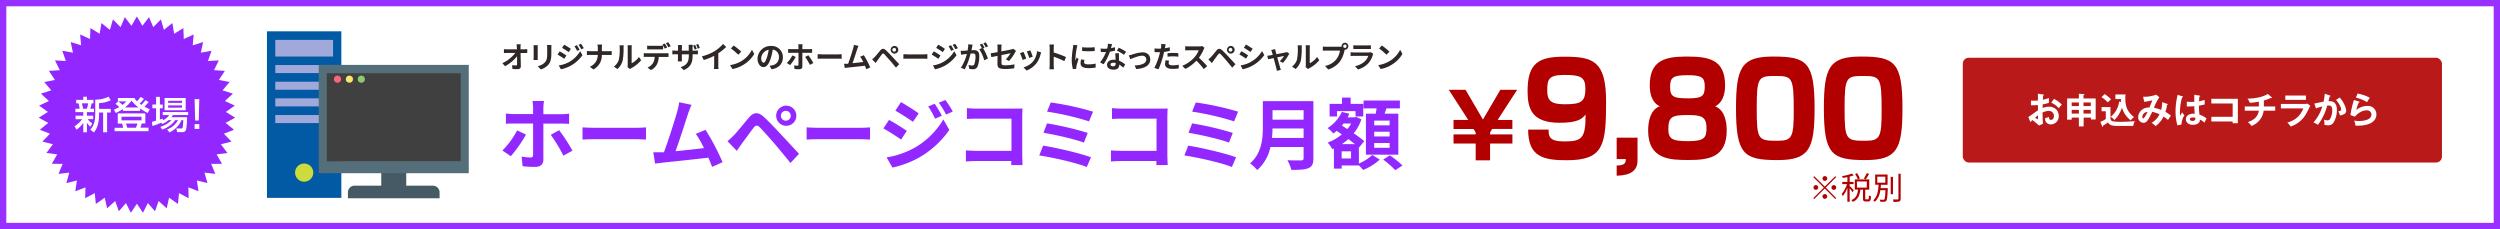 <svg id="レイヤー_1" data-name="レイヤー 1" xmlns="http://www.w3.org/2000/svg" xmlns:xlink="http://www.w3.org/1999/xlink" viewBox="0 0 1190.55 109.13"><rect x="0" y="0" width="1190.55" height="109.13" fill="#808080" stroke="none"/><defs><clipPath id="clip-path"/><clipPath id="clip-path-2"><rect x="173.62" y="57.61" width="41.95" height="19.28" style="fill:none"/></clipPath></defs><title>アートボード 10</title><rect x="1.5" y="1.5" width="1187.55" height="106.13" style="fill:#fff"/><path d="M1187.55,3V106.13H3V3H1187.55m3-3H0V109.13H1190.55V0Z" style="fill:#9830ff"/><polygon points="65.2 7.82 67.81 12.29 70.95 8.17 72.99 12.93 76.61 9.23 78.05 14.2 82.1 10.98 82.92 16.09 87.33 13.38 87.52 18.56 92.23 16.42 91.78 21.57 96.72 20.03 95.64 25.09 100.73 24.17 99.04 29.05 104.2 28.76 101.92 33.41 107.08 33.75 104.25 38.08 109.33 39.06 105.98 43.01 110.91 44.6 107.1 48.11 111.79 50.29 107.58 53.3 111.97 56.05 107.42 58.52 111.44 61.79 106.62 63.68 110.2 67.42 105.19 68.7 108.29 72.85 103.16 73.51 105.72 78.01 100.55 78.03 102.54 82.81 97.4 82.2 98.79 87.19 93.77 85.95 94.53 91.07 89.7 89.22 89.83 94.4 85.26 91.97 84.75 97.12 80.52 94.16 79.38 99.2 75.54 95.74 73.8 100.61 70.41 96.7 68.08 101.32 65.2 97.02 62.32 101.32 59.98 96.7 56.6 100.61 54.85 95.74 51.01 99.2 49.88 94.16 45.64 97.12 45.13 91.97 40.56 94.4 40.7 89.22 35.86 91.07 36.63 85.95 31.6 87.19 32.99 82.2 27.85 82.81 29.85 78.03 24.67 78.01 27.24 73.51 22.1 72.85 25.2 68.7 20.19 67.42 23.77 63.68 18.96 61.79 22.97 58.52 18.43 56.05 22.81 53.3 18.6 50.29 23.29 48.11 19.49 44.6 24.41 43.01 21.06 39.06 26.14 38.08 23.31 33.75 28.47 33.41 26.19 28.76 31.36 29.05 29.66 24.17 34.75 25.09 33.67 20.03 38.61 21.57 38.16 16.42 42.87 18.56 43.06 13.38 47.47 16.09 48.29 10.98 52.34 14.2 53.78 9.23 57.41 12.93 59.45 8.17 62.59 12.29 65.2 7.82" style="fill:#9327ff"/><path d="M35.48,60.12a13.26,13.26,0,0,0,3.66-3.37H36V55.09h3.66V53.41H35.91V51.77h2a13.32,13.32,0,0,0-.54-2.57H36.28V47.56h3.38v-1.5h1.73v1.5h3.12V49.2h-.85A23,23,0,0,1,43,51.77h1.77v1.64H41.39v1.68h3v1.66H41.73a9.47,9.47,0,0,0,2.22,2l-.9,1.62a9.65,9.65,0,0,1-1.66-1.93V63H39.66V58.53a13.58,13.58,0,0,1-3.19,3.24ZM39,49.2a21,21,0,0,1,.56,2.57h1.82A20.58,20.58,0,0,0,42,49.2Zm13.75-1.44a14.76,14.76,0,0,1-5.57,1.35v2.74h5.57v1.73H51V63H49.12V53.58H47.19v.48c0,5-1,7-2.41,9L43,61.81c1.57-1.87,2.36-3.71,2.36-7.69v-6.7a13.39,13.39,0,0,0,6.34-1.36Z" style="fill:#fff"/><path d="M58.52,51.94a24.14,24.14,0,0,1-3.37,1.87l-.93-1.57A18.34,18.34,0,0,0,56.78,51,8.12,8.12,0,0,0,55,49.49l1.21-1.19a10.81,10.81,0,0,1,2.11,1.64,10.6,10.6,0,0,0,1.82-1.66h-4V46.66h7.86a6.56,6.56,0,0,0,1.24,1.58,17.78,17.78,0,0,0,1.75-2.09l1.57.94a17.14,17.14,0,0,1-2.06,2.25c.38.29.83.58.87.6a24.51,24.51,0,0,0,1.91-2.26l1.51.91a16.68,16.68,0,0,1-2,2.18A20.65,20.65,0,0,0,71.33,52l-1,1.82a34.3,34.3,0,0,1-3.58-2.14v1.11H58.52ZM69.21,54v4.81H67.49a19.51,19.51,0,0,1-.64,2h3.87v1.66H54.58V60.85h4.07a9.72,9.72,0,0,0-.56-2h-2V54ZM57.87,55.59v1.7h9.52v-1.7ZM66,51.18a15.32,15.32,0,0,1-3.36-3.26,15.82,15.82,0,0,1-3.13,3.26Zm-6,7.64a16.64,16.64,0,0,1,.59,2h4.16c.33-.75.63-1.87.69-2Z" style="fill:#fff"/><path d="M80.23,57.22a10,10,0,0,1-3,1.83l-.43-.63A34.65,34.65,0,0,1,72.56,60l-.18-2c.41-.09,1.65-.45,1.94-.54V51.56H72.56V49.77h1.76V46.12h1.82v3.65h1.35v1.79H76.14v5.37c.81-.26.92-.29,1.37-.47l.07.81a7.07,7.07,0,0,0,3-2.47H77.49V53.38H89.6V54.8H82.32a7.86,7.86,0,0,1-.67,1h7.44c0,.2-.07,5-.57,6.13a1.6,1.6,0,0,1-1.73,1H84.36L84,61.18h2.36c.54,0,.59-.24.68-.7a31,31,0,0,0,.25-3.26h-.86a11.56,11.56,0,0,1-5.75,5.85l-1.1-1.44a9.5,9.5,0,0,0,5.17-4.41H83.46a12.34,12.34,0,0,1-6.24,4.48l-.88-1.31a11.87,11.87,0,0,0,5.33-3.17ZM78.37,46.66H88.43v5.85H78.37ZM80.07,48v1H86.7V48Zm0,2.2v1.06H86.7V50.21Z" style="fill:#fff"/><path d="M94.91,47.2l-.27,10.2H92.93l-.25-10.2Zm0,11.91V61.4H92.68V59.11Z" style="fill:#fff"/><path d="M247.87,22.48c0,.31,0,.65,0,1h1.75a11.79,11.79,0,0,0,1.46-.11v1.86c-.45,0-1,0-1.36,0h-1.8c0,2,.09,4.38.12,6.27,0,.9-.5,1.42-1.57,1.42-.85,0-1.64,0-2.43-.08L243.89,31a11,11,0,0,0,1.86.17c.35,0,.49-.18.49-.59,0-.93,0-2.34,0-3.78a19.5,19.5,0,0,1-5.72,4.74l-1.29-1.46a16.65,16.65,0,0,0,6.17-4.86h-3.83c-.5,0-1.1,0-1.59.05V23.39a12.36,12.36,0,0,0,1.55.1h4.64c0-.36,0-.7-.05-1,0-.6-.08-1.05-.14-1.41h2A13.33,13.33,0,0,0,247.87,22.48Z" style="fill:#2f2725"/><path d="M256.07,22.61v4.73c0,.35,0,.9,0,1.22h-2c0-.27.07-.81.07-1.23V22.61a10.34,10.34,0,0,0-.05-1.08h2C256.08,21.85,256.07,22.16,256.07,22.61Zm6.49.21v2.77c0,3-.59,4.32-1.63,5.46a8.19,8.19,0,0,1-3.4,2l-1.46-1.54a6.3,6.3,0,0,0,3.36-1.76c1-1.06,1.15-2.11,1.15-4.29V22.82a10.92,10.92,0,0,0-.08-1.4h2.11C262.58,21.81,262.56,22.26,262.56,22.82Z" style="fill:#2f2725"/><path d="M269.72,26.43l-1,1.57c-.8-.56-2.26-1.5-3.2-2l1-1.54A36.12,36.12,0,0,1,269.72,26.43Zm1.12,3.2a14.25,14.25,0,0,0,5.45-5.26l1.08,1.91a17,17,0,0,1-5.56,5A17.46,17.46,0,0,1,267.13,33l-1.05-1.83A15.08,15.08,0,0,0,270.84,29.63Zm1-6.36-1,1.54c-.79-.55-2.24-1.49-3.17-2l1-1.54C269.59,21.77,271.14,22.75,271.86,23.27Zm4.18.43-1.22.52a13.13,13.13,0,0,0-1.23-2.2l1.17-.49A22.45,22.45,0,0,1,276,23.7Zm2-.76-1.19.54a13.13,13.13,0,0,0-1.32-2.13l1.19-.49A18.21,18.21,0,0,1,278,22.94Z" style="fill:#2f2725"/><path d="M284.51,21.21h2.22a11.25,11.25,0,0,0-.11,1.65v1.53h3.15a14.87,14.87,0,0,0,1.53-.09v1.91c-.29,0-1-.06-1.54-.06h-3.15a7.53,7.53,0,0,1-4,6.92l-1.73-1.29a6,6,0,0,0,3.79-5.63H281.1c-.61,0-1.17,0-1.61.07V24.29c.42,0,1,.1,1.56.1h3.64V22.85A7.3,7.3,0,0,0,284.51,21.21Z" style="fill:#2f2725"/><path d="M294.71,28.42a24.23,24.23,0,0,0,.41-5.55,5.57,5.57,0,0,0-.13-1.29h2.06a10.1,10.1,0,0,0-.1,1.28,30.72,30.72,0,0,1-.42,6,8.16,8.16,0,0,1-2.49,4l-1.71-1.13A6.62,6.62,0,0,0,294.71,28.42Zm4.22,2.52V22.78a5.51,5.51,0,0,0-.12-1.21h2.09a7.49,7.49,0,0,0-.1,1.22v7.33a8.85,8.85,0,0,0,3.46-3l1.08,1.54a15.47,15.47,0,0,1-4.75,3.83,2.47,2.47,0,0,0-.6.42l-1.18-1A5,5,0,0,0,298.93,30.94Z" style="fill:#2f2725"/><path d="M307.91,25.38h9.18a11.85,11.85,0,0,0,1.27-.08v1.82c-.35,0-.88,0-1.27,0h-3.38a8.74,8.74,0,0,1-.9,3.6A6.6,6.6,0,0,1,310,33.37l-1.64-1.2a5.72,5.72,0,0,0,2.54-2,6,6,0,0,0,.86-3.09h-3.85c-.4,0-1,0-1.34.05V25.3A11.9,11.9,0,0,0,307.91,25.38Zm1.78-3.56h4.58a10.84,10.84,0,0,0,1.51-.11v1.81c-.47,0-1,0-1.51,0h-4.58c-.48,0-1.08,0-1.5,0V21.71A10.48,10.48,0,0,0,309.69,21.82Zm8,.84-1.12.49a17,17,0,0,0-1.11-1.94l1.12-.46C317,21.26,317.46,22.15,317.73,22.66Zm1.68-.64-1.12.49a15.39,15.39,0,0,0-1.12-1.93l1.11-.47C318.64,20.65,319.16,21.53,319.41,22Z" style="fill:#2f2725"/><path d="M325.64,33.39,324.14,32c2.7-.95,3.89-2.16,3.89-5.6v-.54h-3.32v1.91c0,.63,0,1.19.06,1.47h-2a11.88,11.88,0,0,0,.08-1.47V25.84H321.7c-.7,0-1.2.05-1.51.06V24a9.65,9.65,0,0,0,1.51.12h1.19V22.73c0-.4,0-.82-.08-1.26h2a10.62,10.62,0,0,0-.09,1.28v1.37H328V22.65a9.66,9.66,0,0,0-.08-1.3h2a9.15,9.15,0,0,0-.1,1.3v1.47h1a8.29,8.29,0,0,0,1.54-.1v1.87c-.31,0-.8-.05-1.53-.05h-1v.47C329.85,29.78,329,31.89,325.64,33.39Zm6.16-10.08-1,.31a16.36,16.36,0,0,0-.71-1.92l.94-.31A14.26,14.26,0,0,1,331.8,23.31Zm1.47-.46-1,.3a12.51,12.51,0,0,0-.75-1.9l.95-.31A18.61,18.61,0,0,1,333.27,22.85Z" style="fill:#2f2725"/><path d="M340.38,24.33a18.27,18.27,0,0,0,3.95-3.4l1.51,1.44a25.67,25.67,0,0,1-3.77,3v5.66a9.42,9.42,0,0,0,.13,1.83H340a17,17,0,0,0,.1-1.83V26.59a28.6,28.6,0,0,1-4.95,2l-.88-1.76A22.67,22.67,0,0,0,340.38,24.33Z" style="fill:#2f2725"/><path d="M353,29.14a13.32,13.32,0,0,0,5.1-5.45l1.09,2a14.91,14.91,0,0,1-5.18,5.18,15.24,15.24,0,0,1-5.2,2L347.67,31A14.52,14.52,0,0,0,353,29.14Zm0-4.53-1.43,1.46a29.45,29.45,0,0,0-3.5-3l1.31-1.4A29.47,29.47,0,0,1,353,24.61Z" style="fill:#2f2725"/><path d="M367.46,33l-1-1.67a10.38,10.38,0,0,0,1.3-.23,3.79,3.79,0,0,0,3.19-3.75A3.47,3.47,0,0,0,368,23.6a28.53,28.53,0,0,1-.84,3.8c-.84,2.83-2,4.56-3.57,4.56s-2.84-1.7-2.84-4.07a6.22,6.22,0,0,1,6.43-6,5.33,5.33,0,0,1,5.65,5.47C372.79,30.31,371,32.4,367.46,33Zm-3.86-3.14c.59,0,1.14-.89,1.71-2.78a20.5,20.5,0,0,0,.75-3.39,4.41,4.41,0,0,0-3.56,4.07C362.5,29.12,363.06,29.81,363.6,29.81Z" style="fill:#2f2725"/><path d="M376.23,31l-1.52-1a14.37,14.37,0,0,0,2.63-3.61l1.6.74A22.9,22.9,0,0,1,376.23,31Zm5.87-8.71v1.12h3.25a12.45,12.45,0,0,0,1.39-.1v1.83c-.44,0-1,0-1.37,0H382.1v6.51c0,.82-.48,1.32-1.47,1.32a18.74,18.74,0,0,1-2.27-.12l-.18-1.74a9.94,9.94,0,0,0,1.57.17c.36,0,.49-.14.5-.51s0-5,0-5.61v0h-3.56c-.42,0-.95,0-1.35.06V23.31c.42,0,.91.1,1.35.1h3.56V22.29a8,8,0,0,0-.12-1.22h2.08A8.78,8.78,0,0,0,382.1,22.29Zm5.24,7.7-1.64.9a27.51,27.51,0,0,0-2.28-3.76l1.52-.82A31.42,31.42,0,0,1,387.34,30Z" style="fill:#2f2725"/><path d="M391.65,25.89h7.52c.66,0,1.27-.06,1.64-.09V28c-.34,0-1.05-.07-1.64-.07h-7.52c-.8,0-1.74,0-2.26.07V25.8C389.9,25.84,390.92,25.89,391.65,25.89Z" style="fill:#2f2725"/><path d="M408.27,23.28c-.45,1.37-1.59,4.93-2.29,6.81,1.71-.17,3.7-.39,5.12-.56A17.33,17.33,0,0,0,409.63,27l1.75-.71a42.84,42.84,0,0,1,3.06,5.83l-1.89.84c-.18-.48-.4-1.05-.67-1.66-2.27.27-6.51.72-8.28.9l-1.31.17-.33-2h1.92c.82-2.08,2-5.92,2.43-7.37a10.16,10.16,0,0,0,.33-1.63l2.23.47C408.69,22.15,408.48,22.66,408.27,23.28Z" style="fill:#2f2725"/><path d="M416.48,27.23c.63-.64,1.73-2,2.69-3.17.83-1,1.65-1.13,2.75-.11.94.88,2,2,2.85,2.92s2.37,2.55,3.45,3.69l-1.54,1.66c-.94-1.17-2.13-2.61-3-3.57s-2.05-2.33-2.56-2.85-.74-.42-1.15.09c-.54.7-1.54,2.08-2.1,2.84L417,30l-1.68-1.74A13.78,13.78,0,0,0,416.48,27.23Zm9.36-5.34a1.82,1.82,0,1,1,0,3.63,1.82,1.82,0,0,1,0-3.63Zm0,2.71a.89.89,0,1,0,0-1.78.89.89,0,0,0,0,1.78Z" style="fill:#2f2725"/><path d="M432.44,25.89H440c.65,0,1.27-.06,1.63-.09V28c-.33,0-1.05-.07-1.63-.07h-7.53c-.8,0-1.73,0-2.25.07V25.8C430.69,25.84,431.71,25.89,432.44,25.89Z" style="fill:#2f2725"/><path d="M447.87,26.43l-1,1.57c-.8-.56-2.26-1.5-3.19-2l1-1.54A36.12,36.12,0,0,1,447.87,26.43Zm1.12,3.2a14.18,14.18,0,0,0,5.45-5.26l1.08,1.91a17,17,0,0,1-5.56,5A17.46,17.46,0,0,1,445.28,33l-1-1.83A15.08,15.08,0,0,0,449,29.63Zm1-6.36-1,1.54c-.79-.55-2.24-1.49-3.17-2l1-1.54C447.75,21.77,449.29,22.75,450,23.27Zm4.17.43-1.22.52a13.13,13.13,0,0,0-1.23-2.2l1.17-.49A22.45,22.45,0,0,1,454.19,23.7Zm2-.76-1.19.54a13.13,13.13,0,0,0-1.32-2.13l1.19-.49A18.21,18.21,0,0,1,456.15,22.94Z" style="fill:#2f2725"/><path d="M462.92,22.48c-.08.42-.19.94-.29,1.44.47,0,.88-.05,1.17-.05,1.49,0,2.54.66,2.54,2.67a13.71,13.71,0,0,1-.8,5.14,2.23,2.23,0,0,1-2.3,1.29,10,10,0,0,1-1.68-.19l-.29-1.85a8.25,8.25,0,0,0,1.71.29,1,1,0,0,0,1-.6,11.08,11.08,0,0,0,.57-3.88c0-1.12-.49-1.27-1.36-1.27-.22,0-.57,0-1,.05A29.37,29.37,0,0,1,459.41,33l-1.82-.73a21.6,21.6,0,0,0,2.84-6.58l-1.21.14-1.56.24-.17-1.91a12.51,12.51,0,0,0,1.5,0c.43,0,1.09-.06,1.8-.13a13.86,13.86,0,0,0,.3-2.95l2.08.21C463.09,21.68,463,22.13,462.92,22.48Zm5.94.23-.68.29a25.14,25.14,0,0,1,2.28,4.89l-1.78.81a15.76,15.76,0,0,0-2.35-5.25l1.26-.55a14.57,14.57,0,0,0-1-1.65l1.11-.46A21.19,21.19,0,0,1,468.86,22.71Zm1.67-.65-1.11.48a15.79,15.79,0,0,0-1.13-1.94l1.12-.44A19.52,19.52,0,0,1,470.53,22.06Z" style="fill:#2f2725"/><path d="M475.05,26.6c-1.25.25-2.36.48-2.95.62l-.33-1.84c.66-.08,1.89-.29,3.28-.55v-2a12.2,12.2,0,0,0-.12-1.61H477a14,14,0,0,0-.13,1.61v1.66c2.05-.4,4-.79,4.64-.94a4.34,4.34,0,0,0,1-.33l1.34,1a7.83,7.83,0,0,0-.46.77,20.42,20.42,0,0,1-2.9,4.08L479,28.2a11.92,11.92,0,0,0,2.24-2.85c-.44.1-2.33.47-4.32.87v3.71c0,.87.26,1.18,1.8,1.18a22.91,22.91,0,0,0,4.41-.48L483,32.54a32.5,32.5,0,0,1-4.34.31c-3.19,0-3.65-.77-3.65-2.43Z" style="fill:#2f2725"/><path d="M488.71,27.9l-1.71.65a29.94,29.94,0,0,0-1.27-3.24l1.68-.6C487.76,25.42,488.43,27.12,488.71,27.9ZM495.49,26a11.3,11.3,0,0,1-1.9,4.11,11,11,0,0,1-4.7,3.47l-1.47-1.5a9.43,9.43,0,0,0,4.65-2.93,9.61,9.61,0,0,0,1.8-4.8l2,.63C495.66,25.44,495.57,25.73,495.49,26Zm-3.68,1-1.68.59A24.11,24.11,0,0,0,489,24.51l1.67-.54C490.92,24.57,491.61,26.39,491.81,27Z" style="fill:#2f2725"/><path d="M499.88,22.89a9.52,9.52,0,0,0-.14-1.68h2.19a14.17,14.17,0,0,0-.13,1.68V25a46.37,46.37,0,0,1,5.86,2.17l-.8,1.94A40.87,40.87,0,0,0,501.8,27v4c0,.41.07,1.39.13,2h-2.19a14.35,14.35,0,0,0,.14-2Z" style="fill:#2f2725"/><path d="M512.79,22.8a37.54,37.54,0,0,0-.67,5.14,7.19,7.19,0,0,0,0,.92c.21-.48.44-1,.63-1.43l.87.68c-.39,1.17-.85,2.69-1,3.43a4.51,4.51,0,0,0-.07.66c0,.16,0,.38,0,.58l-1.62.11a17.93,17.93,0,0,1-.55-4.58,38.25,38.25,0,0,1,.59-5.55c0-.39.12-.92.14-1.37l2,.17C513,21.85,512.85,22.55,512.79,22.8Zm3.46,6.85c0,.62.53,1,2,1a16.13,16.13,0,0,0,3.52-.37l0,1.89a19.58,19.58,0,0,1-3.61.27c-2.41,0-3.57-.85-3.57-2.3a8.29,8.29,0,0,1,.24-1.82l1.61.16A4.85,4.85,0,0,0,516.25,29.65Zm5.07-7.17v1.81a37.81,37.81,0,0,1-6,0V22.5A29.47,29.47,0,0,0,521.32,22.48Z" style="fill:#2f2725"/><path d="M529.07,22.93a17,17,0,0,0,1.89-.45l.06,1.63c-.64.16-1.51.35-2.45.49a25.44,25.44,0,0,1-3,6l-1.69-.87a22,22,0,0,0,2.85-4.94H526c-.58,0-1.15,0-1.76-.05l-.12-1.63a17.62,17.62,0,0,0,1.86.1,11.18,11.18,0,0,0,1.28-.06,11.6,11.6,0,0,0,.37-2.34l1.94.2C529.47,21.46,529.28,22.17,529.07,22.93Zm3.79,4.23c0,.41,0,1.08.08,1.78a9.39,9.39,0,0,1,2.9,1.79l-.94,1.5a11.65,11.65,0,0,0-1.89-1.5v.14c0,1.3-.71,2.31-2.7,2.31-1.74,0-3.11-.77-3.11-2.31,0-1.37,1.14-2.42,3.09-2.42.34,0,.65,0,1,.05-.06-1-.13-2.28-.16-3.13h1.76A15.27,15.27,0,0,0,532.86,27.16Zm-2.81,4.41c1,0,1.26-.53,1.26-1.3V30a5.22,5.22,0,0,0-1.13-.14c-.81,0-1.33.36-1.33.85S529.28,31.57,530.05,31.57Zm1.85-7.45.9-1.39a24.77,24.77,0,0,1,3.46,1.91l-1,1.47A19.82,19.82,0,0,0,531.9,24.12Z" style="fill:#2f2725"/><path d="M539.07,26a19.86,19.86,0,0,1,5-1.09c2.21,0,3.7,1.32,3.7,3.43,0,2.54-2.23,4.26-6.69,4.54l-.74-1.72c3.21-.09,5.56-.94,5.56-2.85a1.79,1.79,0,0,0-2-1.77c-1.63,0-4.43,1.16-5.62,1.66l-.73-1.82C538,26.28,538.65,26.11,539.07,26Z" style="fill:#2f2725"/><path d="M554.86,22.43l-.11.53c.78-.11,1.57-.27,2.34-.45v1.75a24.25,24.25,0,0,1-2.73.46c-.13.61-.27,1.22-.42,1.8A44.82,44.82,0,0,1,551.71,33l-2-.66a30.42,30.42,0,0,0,2.43-6.3c.09-.38.21-.77.29-1.18l-.92,0c-.68,0-1.21,0-1.7-.06l0-1.75a12.89,12.89,0,0,0,1.76.12c.41,0,.83,0,1.26-.05.06-.3.1-.57.13-.79a7.07,7.07,0,0,0,0-1.42l2.15.17C555,21.49,554.92,22.12,554.86,22.43Zm1.68,7.6c0,.62.42,1.08,1.92,1.08a16.69,16.69,0,0,0,2.92-.29l-.07,1.79a22.18,22.18,0,0,1-2.86.2c-2.36,0-3.63-.82-3.63-2.23a9.93,9.93,0,0,1,.25-1.88l1.67.17A4.87,4.87,0,0,0,556.54,30Zm2.13-4.83a23.11,23.11,0,0,1,2.47.13l0,1.68a19.21,19.21,0,0,0-2.4-.17A23.73,23.73,0,0,0,556,27V25.34C556.77,25.27,557.78,25.2,558.67,25.2Z" style="fill:#2f2725"/><path d="M573.16,23.66a20.22,20.22,0,0,1-2.2,3.85,38.83,38.83,0,0,1,3.91,4l-1.6,1.38a31.34,31.34,0,0,0-3.53-4,18.29,18.29,0,0,1-5.26,3.93L563,31.36a15.72,15.72,0,0,0,5.75-4,10.91,10.91,0,0,0,2.09-3.43h-4.75c-.59,0-1.36.09-1.66.1V22a14.81,14.81,0,0,0,1.66.1h4.94a5.33,5.33,0,0,0,1.44-.18l1.15.85A7.11,7.11,0,0,0,573.16,23.66Z" style="fill:#2f2725"/><path d="M576.62,27.23c.63-.64,1.72-2,2.68-3.17.83-1,1.66-1.13,2.75-.11s2,2,2.86,2.92,2.37,2.55,3.44,3.69l-1.54,1.66c-.94-1.17-2.13-2.61-2.95-3.57s-2.06-2.33-2.57-2.85-.74-.42-1.14.09c-.55.7-1.55,2.08-2.11,2.84-.32.45-.65.94-.91,1.3l-1.68-1.74A15.59,15.59,0,0,0,576.62,27.23ZM586,21.89a1.82,1.82,0,1,1,0,3.63,1.82,1.82,0,0,1,0-3.63Zm0,2.71a.89.89,0,1,0,0-1.78.89.89,0,0,0,0,1.78Z" style="fill:#2f2725"/><path d="M594.38,26.36l-1,1.57c-.8-.55-2.25-1.5-3.19-2l1-1.55C592.13,24.89,593.67,25.86,594.38,26.36Zm1.14,3.21A14.3,14.3,0,0,0,601,24.32l1.08,1.9a16.94,16.94,0,0,1-5.58,5A17.32,17.32,0,0,1,591.79,33l-1-1.85A15.33,15.33,0,0,0,595.52,29.57Zm1-6.37-1,1.55c-.78-.54-2.24-1.5-3.17-2l1-1.54C594.27,21.7,595.81,22.69,596.54,23.2Z" style="fill:#2f2725"/><path d="M607.47,24.46c.1.33.23.81.38,1.36,1.78-.34,3.74-.72,4.29-.84a2.82,2.82,0,0,0,.71-.23l1.12.8a21.74,21.74,0,0,1-3,4.38l-1.54-.77a12.4,12.4,0,0,0,2.07-2.52l-3.25.66c.53,1.93,1.14,4.09,1.35,4.82.08.24.26.87.38,1.15l-1.91.47a8.14,8.14,0,0,0-.25-1.23c-.21-.76-.79-2.94-1.29-4.85l-2.62.56-.43-1.68c.44,0,.82-.08,1.28-.16l1.35-.24c-.14-.55-.27-1-.37-1.31a4.17,4.17,0,0,0-.39-1l1.88-.45C607.31,23.71,607.39,24.09,607.47,24.46Z" style="fill:#2f2725"/><path d="M617.64,28.42a24.27,24.27,0,0,0,.4-5.55,5.65,5.65,0,0,0-.12-1.29H620a8.42,8.42,0,0,0-.1,1.28,30.72,30.72,0,0,1-.42,6,8.17,8.17,0,0,1-2.5,4l-1.7-1.13A6.68,6.68,0,0,0,617.64,28.42Zm4.21,2.52V22.78a6.76,6.76,0,0,0-.11-1.21h2.09a6.4,6.4,0,0,0-.1,1.22v7.33a8.91,8.91,0,0,0,3.46-3l1.08,1.54a15.47,15.47,0,0,1-4.75,3.83,2.28,2.28,0,0,0-.6.42l-1.18-1A5.1,5.1,0,0,0,621.85,30.94Z" style="fill:#2f2725"/><path d="M640.56,20.34a1.68,1.68,0,0,1,0,3.35.52.52,0,0,1-.18,0,3.08,3.08,0,0,1-.12.42,14,14,0,0,1-2.1,5.1,11.21,11.21,0,0,1-5.63,3.88L631,31.39a9.18,9.18,0,0,0,5.49-3.29,9,9,0,0,0,1.64-4h-6.52c-.64,0-1.31,0-1.66.06v-2a14.45,14.45,0,0,0,1.66.11h6.49a6.41,6.41,0,0,0,.8-.05,1.18,1.18,0,0,1,0-.27A1.68,1.68,0,0,1,640.56,20.34Zm0,2.48a.81.81,0,0,0,0-1.61.81.81,0,1,0,0,1.61Z" style="fill:#2f2725"/><path d="M653.75,26.19a10.06,10.06,0,0,1-2.08,3.88,10.4,10.4,0,0,1-5,3l-1.38-1.58a9.47,9.47,0,0,0,4.84-2.45,6.2,6.2,0,0,0,1.45-2.43h-6.77c-.34,0-1,0-1.62.07V24.89c.58,0,1.19.09,1.62.09h6.93a2.83,2.83,0,0,0,1-.15l1.24.78A5.55,5.55,0,0,0,653.75,26.19Zm-7.82-4.58h5.39a12.5,12.5,0,0,0,1.52-.07v1.81c-.38,0-1,0-1.54,0h-5.37c-.45,0-1,0-1.46,0V21.54A11.16,11.16,0,0,0,645.93,21.61Z" style="fill:#2f2725"/><path d="M661.68,29.14a13.19,13.19,0,0,0,5.1-5.45l1.09,2a14.74,14.74,0,0,1-5.18,5.18,15.08,15.08,0,0,1-5.2,2L656.32,31A14.53,14.53,0,0,0,661.68,29.14Zm0-4.53-1.43,1.46a28.68,28.68,0,0,0-3.5-3l1.32-1.4A28.64,28.64,0,0,1,661.68,24.61Z" style="fill:#2f2725"/><path d="M243.25,74.39l-4-2.74a37,37,0,0,0,7-9.56l4.23,2A60.9,60.9,0,0,1,243.25,74.39Zm15.51-23v3h8.6a29.06,29.06,0,0,0,3.66-.26v4.85c-1.15-.07-2.59-.11-3.63-.11h-8.63V76c0,2.15-1.25,3.48-3.88,3.48a45.26,45.26,0,0,1-6-.33l-.48-4.6a25.23,25.23,0,0,0,4.14.45c1,0,1.3-.37,1.34-1.33,0-1.37,0-13.11,0-14.85v0h-9.4c-1.11,0-2.52,0-3.56.15V54.06c1.11.11,2.41.26,3.56.26h9.4v-3a24.59,24.59,0,0,0-.29-3.22h5.48A22.6,22.6,0,0,0,258.76,51.36Zm13.85,20.36-4.33,2.37a71.37,71.37,0,0,0-6-9.92l4-2.19A86,86,0,0,1,272.61,71.72Z" style="fill:#9327ff"/><path d="M283.41,60.87H303.3c1.74,0,3.37-.15,4.33-.22v5.81c-.89,0-2.78-.18-4.33-.18H283.41c-2.11,0-4.59.07-6,.18V60.65C278.78,60.76,281.49,60.87,283.41,60.87Z" style="fill:#9327ff"/><path d="M327.72,54c-1.18,3.62-4.18,13-6,18,4.52-.44,9.77-1,13.52-1.48a45.16,45.16,0,0,0-3.89-6.78L336,61.84a114.93,114.93,0,0,1,8.11,15.4l-5,2.22c-.49-1.26-1.08-2.78-1.78-4.37-6,.71-17.22,1.89-21.89,2.37l-3.48.45-.85-5.41c1.26,0,2.85,0,4.07,0l1,0C318.28,67,321.47,56.8,322.54,53a27.06,27.06,0,0,0,.89-4.3l5.89,1.22C328.84,51,328.28,52.36,327.72,54Z" style="fill:#9327ff"/><path d="M349.48,64.43c1.66-1.7,4.55-5.33,7.11-8.37,2.18-2.59,4.37-3,7.26-.3,2.48,2.34,5.33,5.3,7.55,7.7,2.48,2.63,6.26,6.74,9.11,9.78l-4.07,4.37c-2.49-3.07-5.63-6.89-7.82-9.44s-5.44-6.15-6.77-7.52c-1.19-1.18-2-1.11-3,.22-1.44,1.86-4.07,5.52-5.56,7.52-.85,1.18-1.74,2.48-2.4,3.44l-4.45-4.59C347.51,66.35,348.33,65.54,349.48,64.43Zm24.73-14.11a4.8,4.8,0,1,1,0,9.59,4.8,4.8,0,0,1,0-9.59Zm0,7.15a2.36,2.36,0,0,0,2.37-2.34,2.39,2.39,0,0,0-2.37-2.37,2.36,2.36,0,0,0-2.33,2.37A2.33,2.33,0,0,0,374.21,57.47Z" style="fill:#9327ff"/><path d="M390.13,60.87H410c1.74,0,3.37-.15,4.33-.22v5.81c-.88,0-2.77-.18-4.33-.18H390.13c-2.11,0-4.59.07-6,.18V60.65C385.5,60.76,388.2,60.87,390.13,60.87Z" style="fill:#9327ff"/><path d="M431.84,62.32l-2.71,4.14c-2.11-1.48-6-4-8.44-5.29l2.67-4.07A99,99,0,0,1,431.84,62.32Zm3,8.44a37.46,37.46,0,0,0,14.4-13.89l2.85,5a44.55,44.55,0,0,1-14.7,13.33A46.86,46.86,0,0,1,425,79.8l-2.78-4.86A39.72,39.72,0,0,0,434.8,70.76ZM437.5,54,434.76,58c-2.07-1.44-5.92-3.92-8.37-5.29l2.67-4.08C431.5,50,435.58,52.58,437.5,54Zm11,1.15-3.23,1.37a33.23,33.23,0,0,0-3.25-5.82l3.11-1.29A64.92,64.92,0,0,1,448.54,55.1Zm5.18-2-3.15,1.4a35.76,35.76,0,0,0-3.48-5.63l3.15-1.29A47.38,47.38,0,0,1,453.72,53.1Z" style="fill:#9327ff"/><path d="M465,51.73h18.66c1.07,0,2.63,0,3.26-.08,0,.85-.11,2.34-.11,3.41V74.24c0,1.3.07,3.26.14,4.37H481.6c0-.59,0-1.22,0-1.93H464.76c-1.45,0-3.56.12-4.78.23v-5.3c1.3.11,3,.22,4.63.22h17.07V56.5H465.05c-1.55,0-3.55.08-4.59.15V51.5C461.83,51.65,463.76,51.73,465,51.73Z" style="fill:#9327ff"/><path d="M519.54,74.91l-2,4.63c-5-2.08-16.7-4.63-22.63-5.52l1.85-4.67C503.06,70.35,514.47,73,519.54,74.91ZM518,63.28l-1.82,4.63c-4.25-1.63-13.73-3.78-19.25-4.67l1.7-4.48A152.79,152.79,0,0,1,518,63.28Zm2.52-10.11-1.89,4.63a127.65,127.65,0,0,0-20-4.63l1.75-4.37A135,135,0,0,1,520.51,53.17Z" style="fill:#9327ff"/><path d="M534.11,51.73h18.66c1.08,0,2.63,0,3.26-.08,0,.85-.11,2.34-.11,3.41V74.24c0,1.3.07,3.26.15,4.37H550.7c0-.59,0-1.22,0-1.93H533.85c-1.44,0-3.56.12-4.78.23v-5.3c1.3.11,3,.22,4.63.22h17.07V56.5H534.15c-1.56,0-3.56.08-4.6.15V51.5C530.92,51.65,532.85,51.73,534.11,51.73Z" style="fill:#9327ff"/><path d="M588.64,74.91l-2,4.63c-5-2.08-16.7-4.63-22.62-5.52l1.85-4.67C572.16,70.35,583.56,73,588.64,74.91Zm-1.56-11.63-1.81,4.63C581,66.28,571.53,64.13,566,63.24l1.71-4.48A152.63,152.63,0,0,1,587.08,63.28Zm2.52-10.11-1.89,4.63a127.52,127.52,0,0,0-20-4.63l1.74-4.37A135,135,0,0,1,589.6,53.17Z" style="fill:#9327ff"/><path d="M625.46,75.39c0,2.66-.62,3.92-2.33,4.66s-4.37.86-8.18.86a19,19,0,0,0-1.85-4.63c2.59.15,5.7.11,6.51.11s1.19-.3,1.19-1.08V70H605A19.89,19.89,0,0,1,598.69,81a17.17,17.17,0,0,0-3.4-3.19c5.59-4.77,6.11-11.85,6.11-17.47V48.17h24.06Zm-4.66-9.7V61.17H606c0,1.41-.11,3-.26,4.52ZM606,52.47V57H620.8V52.47Z" style="fill:#9327ff"/><path d="M647.14,77.87a21.13,21.13,0,0,0,6.37-4.07L657.06,76a26.07,26.07,0,0,1-7.89,4.92,27.32,27.32,0,0,0-2-2.11h-8.22v1.48h-3.71V70.72l-.77.34a12.72,12.72,0,0,0-2.23-3.15A22,22,0,0,0,639,64l-2.45-1.7A17.23,17.23,0,0,1,635,63.58,16.16,16.16,0,0,0,632.21,61,17.77,17.77,0,0,0,639,53.28l3.59.89a15,15,0,0,1-.85,1.7h3.44l.67-.18,2.48,1.15a21.61,21.61,0,0,1-3.66,6.66,58.43,58.43,0,0,1,5,3.7l-2.48,3.08-.07-.08Zm-10.41-22.4h-3.55v-6h5.92v-3h4.11v3h6v6h-3.67V52.91h-8.85Zm6.67,16.59h-4.48v3.4h4.48Zm1.85-3.41c-.93-.74-2-1.56-3.15-2.41A26.76,26.76,0,0,1,639,68.65Zm-5.41-9.85c-.26.33-.52.63-.78,1l2.56,1.67a16,16,0,0,0,1.81-2.63Zm15.3-4.67c.14-.81.29-1.7.44-2.51h-6.22V47.88h17.29v3.74h-6.4c-.3.88-.6,1.74-.89,2.51h6.55V73.65H650.47V54.13Zm6.62,3.3h-7.33v2.26h7.33Zm0,5.3h-7.33V65h7.33Zm0,5.36h-7.33v2.3h7.33Zm.11,5.89a45.69,45.69,0,0,1,6,4.82l-3.4,2.25A41.49,41.49,0,0,0,658.69,76Z" style="fill:#9327ff"/><path d="M720.24,64v4.34H709.6v8h-6.85v-8H692.2V64h10.55v-.9l-1-1.66H692.2V57.1h7l-9.27-14.34h8l8.27,14.17,8.3-14.17h8L713.22,57.1h7v4.29h-9.6l-1,1.66V64Z" style="fill:#b20000"/><path d="M737.5,61.71c-.06,3.06.18,5.64,7.23,5.64,8.49,0,10.4-1.17,10.35-12.8-1.62,1.9-3.41,3.92-12.32,3.92-13.27,0-15.3-6.62-15.3-15.13C727.46,29.75,733,27,745,27c13.63,0,19.85,2,19.85,21.31,0,20.88-1.14,28-18.83,28-11.24,0-18.29-1.78-18.29-14.58ZM755,42.24c0-5.64-2.4-6.55-10.05-6.55-7.41,0-8.13,2-8.13,7.41,0,4.53,1.5,6.55,8.19,6.55C752.74,49.65,755,48.67,755,42.24Z" style="fill:#b20000"/><path d="M779.82,65.56v11c0,6.8-7.17,7-9.93,7.1V78.81c4.05,0,4.35-1.39,4.35-3.07h-4.35V65.56Z" style="fill:#b20000"/><path d="M785.65,40.65c0-11.52,6.76-13.72,17.28-13.72s18.59,1.1,18.59,13.72c0,1.65-.06,7.65-4.72,10,5.5,2,5.5,10.17,5.5,11.33,0,13-8.55,14.21-18.12,14.21-8.54,0-19.3-.07-19.3-14,0-4.83,1.25-10,5.5-11.57C786.31,48.61,785.65,44,785.65,40.65Zm8.85,20.82c0,4.77,1.91,5.75,9.45,5.75,7.77,0,8.72-1.71,8.72-6.24,0-5.76-2.81-6.19-9.14-6.19C796.23,54.79,794.5,55.65,794.5,61.47Zm.84-20.09c0,4.9,1.79,5.45,8.9,5.45,6.64,0,7.6-1.28,7.6-5.82,0-4.22-1.62-5.2-8.19-5.2C796.71,35.81,795.34,36.85,795.34,41.38Z" style="fill:#b20000"/><path d="M846.45,76.23c-16,0-19.73-2.7-19.73-24.62,0-19.6,2.63-24.68,17.7-24.68,16,0,19.72,2.63,19.72,24.68C864.14,71.2,861.45,76.23,846.45,76.23Zm-9.86-24.56c0,14.94.65,15.37,9.86,15.37,7,0,7.77-1.65,7.77-14.45,0-15.92-.72-16.41-8.79-16.41S836.59,36.73,836.59,51.67Z" style="fill:#b20000"/><path d="M888.3,76.23c-16,0-19.73-2.7-19.73-24.62,0-19.6,2.63-24.68,17.69-24.68,16,0,19.73,2.63,19.73,24.68C906,71.2,903.3,76.23,888.3,76.23Zm-9.87-24.56c0,14.94.66,15.37,9.87,15.37,7,0,7.77-1.65,7.77-14.45,0-15.92-.72-16.41-8.79-16.41S878.43,36.73,878.43,51.67Z" style="fill:#b20000"/><g style="opacity:0.99"><rect x="127.13" y="14.91" width="35.43" height="79.32" style="fill:#0058a3"/><rect x="131.1" y="18.99" width="27.5" height="7.94" style="fill:#9fa8da"/><rect x="131.1" y="30.97" width="27.5" height="3.83" style="fill:#9fa8da"/><rect x="131.1" y="38.91" width="27.5" height="3.83" style="fill:#9fa8da"/><rect x="131.1" y="46.84" width="27.5" height="3.83" style="fill:#9fa8da"/><rect x="131.1" y="54.78" width="27.5" height="3.83" style="fill:#9fa8da"/><circle cx="144.85" cy="82.2" r="4.34" style="fill:#cddc39"/></g><path d="M206.08,88.41H193.46V81.67h-11.9v6.74H168.94a3.23,3.23,0,0,0-3.26,3v3h43.66v-3A3.23,3.23,0,0,0,206.08,88.41Z" style="fill:#455a64"/><rect x="154.91" y="34.58" width="65.2" height="42.52" style="fill:#404040"/><g style="clip-path:url(#clip-path)"><rect x="156.9" y="40.68" width="61.8" height="36" style="fill:#fff"/><rect x="160.02" y="52.65" width="55.56" height="2.41" style="fill:#e6f0ee"/><rect x="160.02" y="57.61" width="11.34" height="2.41" style="fill:#e6f0ee"/><rect x="160.02" y="62.57" width="11.34" height="2.41" style="fill:#e6f0ee"/><rect x="160.02" y="67.54" width="11.34" height="2.41" style="fill:#e6f0ee"/><rect x="160.02" y="72.5" width="11.34" height="2.41" style="fill:#e6f0ee"/><g style="clip-path:url(#clip-path-2)"><rect x="173.62" y="57.61" width="41.95" height="19.28" style="fill:#cbe3ad"/><circle cx="192.19" cy="62.36" r="3.19" style="fill:#eff3c2"/><g style="opacity:0.4"><path d="M187.42,66.17a2.5,2.5,0,0,0-3.79,0l-9,10c-1,1.16-.62,2.11.94,2.11h19.84c1.56,0,2-.95.94-2.11Z" style="fill:#8cdcaa"/></g><g style="opacity:0.4"><path d="M205.58,62.18a2.56,2.56,0,0,0-3.83,0L190,75c-1.05,1.15-.64,2.09.92,2.09h25.52c1.55,0,2-.94.91-2.09Z" style="fill:#8cdcaa"/></g></g><circle cx="207.78" cy="47.62" r="1.98" style="fill:#72c7d1"/><circle cx="213.45" cy="47.62" r="1.98" style="fill:#3c98d6"/></g><circle cx="160.72" cy="37.7" r="1.7" style="fill:#fc667d"/><circle cx="166.39" cy="37.7" r="1.7" style="fill:#f6e76f"/><circle cx="172.06" cy="37.7" r="1.7" style="fill:#8ecb70"/><path d="M223.23,82.49H151.8V30.9h71.43ZM219.4,34.87H155.62V76.82H219.4Z" style="fill:#546e7a"/><path d="M874.42,84.33l-4.95,5,4.95,5-.44.44-5-5-5,5-.44-.43,5-5-5-5,.43-.43L869,88.85l5-4.95Zm-9.66,6.08a1.13,1.13,0,1,1,1.12-1.13A1.14,1.14,0,0,1,864.76,90.41Zm3.15-5.4A1.13,1.13,0,1,1,869,86.13,1.13,1.13,0,0,1,867.91,85Zm2.25,8.55A1.13,1.13,0,1,1,869,92.43,1.13,1.13,0,0,1,870.16,93.56Zm3.15-5.4a1.13,1.13,0,1,1-1.13,1.12A1.13,1.13,0,0,1,873.31,88.16Z" style="fill:#b20000"/><path d="M882.2,91.53a17.54,17.54,0,0,0-1.36-1.86v6.42h-1.08V89.46a15.75,15.75,0,0,1-2.18,3.93,5,5,0,0,0-.55-1,15.57,15.57,0,0,0,2.58-4.69h-2.3V86.63h2.45V84.35c-.74.15-1.5.27-2.19.37a4.17,4.17,0,0,0-.35-.87,21.6,21.6,0,0,0,4.74-1.2l.78.84a11.51,11.51,0,0,1-1.9.6v2.54h1.87v1.05h-1.87v.91c.46.39,1.74,1.71,2,2.06Zm7.4,3.41c.31,0,.39-.24.42-1.88a2.54,2.54,0,0,0,1,.45c-.1,1.92-.39,2.43-1.27,2.43h-1.28c-1,0-1.27-.33-1.27-1.44V90.33h-1.28c-.27,2.52-1,4.67-3.6,5.81a3.52,3.52,0,0,0-.67-.86c2.34-.94,2.94-2.82,3.18-5h-1.53V85.44h6.87v4.89h-1.91V94.5c0,.38,0,.44.38.44Zm-4.88-9.51a11.48,11.48,0,0,0-1.29-2.58l.93-.39A11.22,11.22,0,0,1,885.7,85Zm-.39,3.91H889V86.42h-4.7Zm5.75-6.52a27,27,0,0,1-1.55,2.58L887.6,85A15.18,15.18,0,0,0,889,82.43Z" style="fill:#b20000"/><path d="M899,89.6s0,.34,0,.48c-.18,3.73-.33,5.1-.74,5.56a1.18,1.18,0,0,1-1,.42,13.68,13.68,0,0,1-1.83,0,2.22,2.22,0,0,0-.31-1c.73.07,1.44.07,1.71.07a.63.63,0,0,0,.51-.16c.27-.3.42-1.44.55-4.4h-2.46a8.6,8.6,0,0,1-2.61,5.55,2.75,2.75,0,0,0-.76-.76c2-1.62,2.4-4.68,2.55-7.4H893V83.12h5.9V88h-3.18c0,.53-.08,1.07-.14,1.61ZM894,87h3.81V84.12H894Zm7.47,5.48h-1.08V84.23h1.08Zm3.67-9.75V94.65c0,.75-.21,1.1-.67,1.29a9.55,9.55,0,0,1-2.7.2A4.56,4.56,0,0,0,901.4,95c1.05,0,2,0,2.28,0s.39-.09.39-.38V82.73Z" style="fill:#b20000"/><g style="opacity:0.9"><rect x="934.72" y="27.5" width="228.19" height="49.89" rx="2.83" style="fill:#b20000"/></g><path d="M972.94,45c.22,0,.36,0,.36.24s-.19.22-.31.25c-.1,1.18-.12,1.7-.14,2a11.76,11.76,0,0,0,2.91-.88,17.21,17.21,0,0,0,0,2.33,17.76,17.76,0,0,1-3,.78c0,.27,0,1.44,0,1.7a8.36,8.36,0,0,1,3-.61c2.31,0,4.64,1.39,4.64,4.37a3.78,3.78,0,0,1-3.83,4.06,2.62,2.62,0,0,1-2.65-2.94c.32-.1,1.43-.46,1.84-.61,0,.45,0,1.39,1,1.39.85,0,1.37-.82,1.37-1.82a2.36,2.36,0,0,0-2.53-2.43,7.43,7.43,0,0,0-2.91.75c.07,3.53.09,3.92.23,5.34l-1.94.88a23.49,23.49,0,0,0-3.16-2.62c-.36.36-.55.56-.89,1l-1-2.46c.78-.43,3.88-2.77,4.58-3.18,0-.83,0-1.67,0-2.5-1.07.09-2.4.1-3.32.1V47.87a7.93,7.93,0,0,0,1.31.08c.74,0,1.76-.06,2-.08,0-.78,0-2.42,0-3.26Zm-3.77,11a6.65,6.65,0,0,0,1.24.82c.12,0,.13-.2.13-.37V54.92A12.79,12.79,0,0,0,969.17,56Zm9-8.92a14.52,14.52,0,0,1,3.71,2.74,10.67,10.67,0,0,0-1.43,1.75,10.1,10.1,0,0,0-3.6-2.69Z" style="fill:#fff"/><path d="M992.25,60.19H990V56h-3.42v1H984.4V46.88H990V44.67l2.26.1c.24,0,.41.06.41.21s-.24.27-.46.36v1.54H998v10h-2.24V56h-3.47ZM990,48.79h-3.42v1.73H990Zm0,3.53h-3.42v1.79H990Zm2.21-1.8h3.47V48.79h-3.47Zm0,3.59h3.47V52.32h-3.47Z" style="fill:#fff"/><path d="M1005.05,51v5.42a1.38,1.38,0,0,0,1,1.33,21.29,21.29,0,0,0,4.16.27c1.6,0,4.73-.17,6.46-.32a6.64,6.64,0,0,0-.78,2.28h-7.73c-3,0-3.85-.84-4.32-1.69a24,24,0,0,1-2.26,1.48c-.05.36-.09.58-.27.58s-.24-.2-.29-.34l-.8-2a10,10,0,0,0,2.6-1.36V53h-2V51Zm-2.73-6.2a21,21,0,0,1,3,2.48c-.25.24-1.34,1.24-1.55,1.46a17.83,17.83,0,0,0-3-2.5Zm7.76,3.79c-.05-.77-.05-1.11-.05-1.41h-2.63V45h4.86a8.21,8.21,0,0,0-.14,1.77c0,3.81.87,6.43,4.17,9a6.68,6.68,0,0,0-1.58,1.56,11.69,11.69,0,0,1-4.18-6.1c-1.38,4-3.3,5.59-3.71,5.92a3.27,3.27,0,0,0-1.75-1.47,10.87,10.87,0,0,0,4.1-7.34Z" style="fill:#fff"/><path d="M1032.12,49.48c.11.05.23.09.23.24s-.23.22-.37.22a15.56,15.56,0,0,1-.77,3.33,13.4,13.4,0,0,1,2.62,1.82,22.14,22.14,0,0,0-1.39,2.08,11.07,11.07,0,0,0-2.11-1.65,12.29,12.29,0,0,1-3.84,4.54,6.82,6.82,0,0,0-1.87-1.55,9.41,9.41,0,0,0,3.79-4.08,16.38,16.38,0,0,0-3.47-1.19c-1.82,3.74-2.55,5.25-4.18,5.25a2.6,2.6,0,0,1-2.52-2.7c0-2.09,1.84-4.69,5.39-4.61.22-.54,1.18-3,1.38-3.43a29,29,0,0,1-3.91.73l-.49-2.41a16.24,16.24,0,0,0,6.22-1l1.48,1.24a24.22,24.22,0,0,0-2.54,5,17,17,0,0,1,3.4,1.05,13.33,13.33,0,0,0,.5-3.72Zm-11.9,6.31c0,.59.39.61.42.61.54,0,1.77-2.39,2-3.09A2.47,2.47,0,0,0,1020.22,55.79Z" style="fill:#fff"/><path d="M1039.43,45.91c.13.05.2.12.2.24s-.26.24-.48.27a24.91,24.91,0,0,0-1,6.75,15,15,0,0,0,.11,2c.16-.27.79-1.48.92-1.72a6.27,6.27,0,0,0,1.09,1.45,8.35,8.35,0,0,0-1.41,4.42l-1.94.37a23.57,23.57,0,0,1-.88-6.72,32.12,32.12,0,0,1,1-7.81Zm8.14-.37c.18,0,.24.12.24.22s-.24.22-.41.24a19.75,19.75,0,0,0-.17,2.23,17.15,17.15,0,0,0,2.67-.67v2.2c-1.38.34-2.23.47-2.72.56a34.29,34.29,0,0,0,.25,4.26,10.64,10.64,0,0,1,3.38,1.84c-.25.44-.88,1.75-1,2a6.87,6.87,0,0,0-2.16-1.46c0,2.33-2.62,2.48-3.36,2.48-2.47,0-3.33-1.51-3.33-2.67,0-1.7,1.66-2.63,3.5-2.63a6.2,6.2,0,0,1,.71.05c-.05-.66-.17-2.11-.19-3.6-1,.08-1.9.11-2.41.11s-.82,0-1.17,0V48.41a18.92,18.92,0,0,0,2.11.12c.69,0,1.15,0,1.46-.05,0-.15,0-3,0-3.37Zm-3.33,10.4c-1.06,0-1.38.48-1.38.85s.49.82,1.19.82c.12,0,1.43,0,1.43-1.07a2.73,2.73,0,0,0,0-.38A2.79,2.79,0,0,0,1044.24,55.94Z" style="fill:#fff"/><path d="M1053.09,57.85V55.62h10.15V49.28h-10.15V47.05h12.62V58.68h-2.47v-.83Z" style="fill:#fff"/><path d="M1078.1,50.71h5.39v2H1078a8.88,8.88,0,0,1-5.79,7.26,7.34,7.34,0,0,0-1.75-1.82c2.12-.74,4.74-2,5.22-5.44H1069v-2h6.71v-2.3a30.62,30.62,0,0,1-4.35.55,5.91,5.91,0,0,0-1.09-2c4.56,0,8.09-1.16,9.72-2.23l1.84,1.59a.24.24,0,0,1,.09.17.23.23,0,0,1-.24.22.7.7,0,0,1-.28-.09,15,15,0,0,1-3.31,1.24Z" style="fill:#fff"/><path d="M1097.34,49.5a5.31,5.31,0,0,0,1.45-.15l1.43,1c-.29.54-1.5,3-1.77,3.43a13.24,13.24,0,0,1-7.6,6.48,9.26,9.26,0,0,0-1.58-1.87c2.6-.83,5.88-2.26,7.62-6.78h-10.68V49.5Zm.8-4v2.07h-9.82V45.51Z" style="fill:#fff"/><path d="M1109.5,45.45c.17.06.34.11.34.26s-.1.25-.46.29c-.29,1.34-.42,1.87-.51,2.21,1.23-.05,4-.17,4,4.15a11.51,11.51,0,0,1-1.66,6.12,2.93,2.93,0,0,1-2.54,1.19,9.14,9.14,0,0,1-1.73-.21,3.79,3.79,0,0,0,0-.53,11.53,11.53,0,0,0-.22-2,3.28,3.28,0,0,0,1.58.37,1.41,1.41,0,0,0,1.23-.51,8.07,8.07,0,0,0,1.12-4.48c0-1.89-1-2.06-1.65-2.06-.2,0-.53,0-.73.05a26.64,26.64,0,0,1-4.42,9.16,10.63,10.63,0,0,0-2.14-1.14,20.17,20.17,0,0,0,4.21-7.61,20,20,0,0,0-3,.93l-.8-2.33c.7-.13,3.79-.79,4.42-.9a24.48,24.48,0,0,0,.55-3.77Zm4.71,1c1.89,2.08,3.07,4.88,3.07,6.22a1.73,1.73,0,0,1-1.2,1.79,5.91,5.91,0,0,1-1.7.52,11.44,11.44,0,0,0-.87-1.93c.63-.12,1.41-.29,1.41-.94,0-.18-.22-2-2.48-4.54Z" style="fill:#fff"/><path d="M1123.37,48.33c.12,0,.29.1.29.25s-.24.24-.36.24a15.9,15.9,0,0,0-1.17,3.55,8.45,8.45,0,0,1,5.25-1.93,4,4,0,0,1,4.31,4.06c0,3.31-3.29,5.34-8.69,5.34-.53,0-1,0-1.28,0a6.44,6.44,0,0,0-.66-2.41,13.62,13.62,0,0,0,2.35.2c1.07,0,5.9-.15,5.9-3.07a2,2,0,0,0-2.25-2c-2.94,0-5,2.32-5.66,3l-2.07-.75A41.19,41.19,0,0,1,1121,47.6Zm-.68-3.76a17.54,17.54,0,0,1,5.85,2,17.29,17.29,0,0,0-1.29,2.1,15.73,15.73,0,0,0-5.32-2.12Z" style="fill:#fff"/></svg>